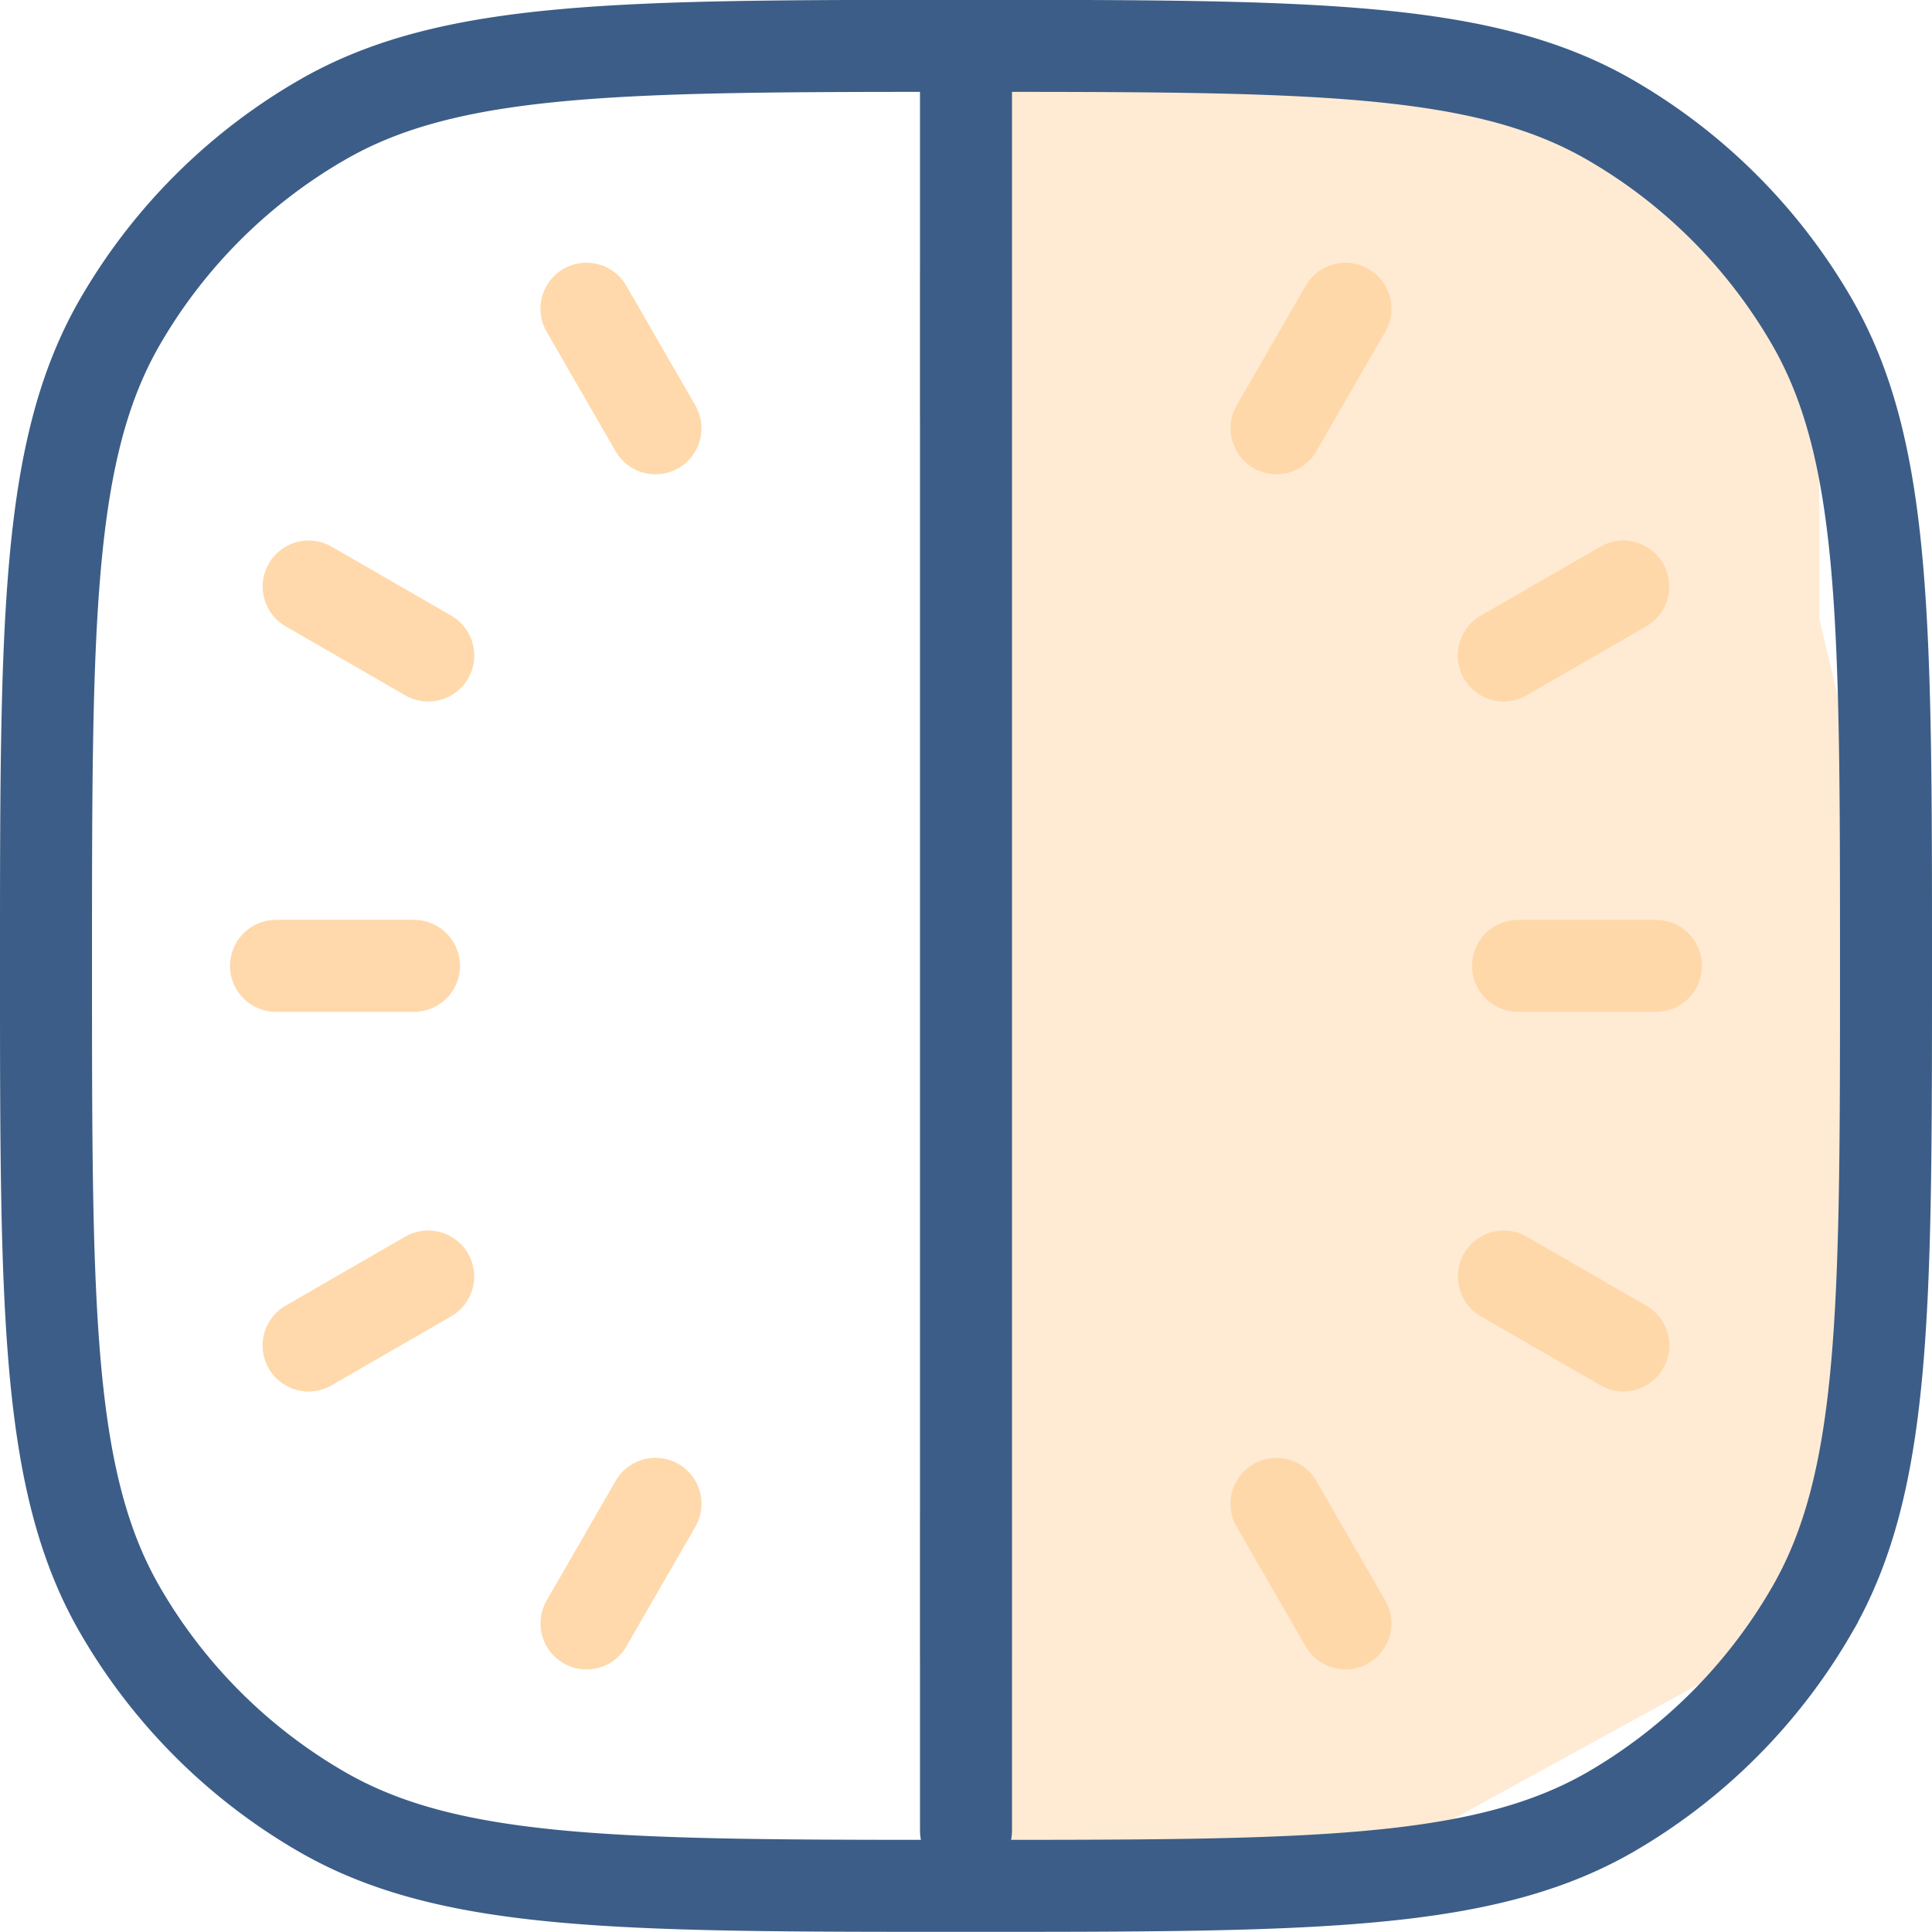 <svg xmlns="http://www.w3.org/2000/svg" width="42" height="42" viewBox="0 0 42 42">
  <g id="icon3" transform="translate(0 -0.503)">
    <path id="Path_85" data-name="Path 85" d="M36,21.5H33" fill="none" stroke="#ffd9ab" stroke-linecap="round" stroke-linejoin="round" stroke-width="2"/>
    <path id="Path_86" data-name="Path 86" d="M21,6.5v3" fill="none" stroke="#ffd9ab" stroke-linecap="round" stroke-linejoin="round" stroke-width="2"/>
    <path id="Path_87" data-name="Path 87" d="M21,33.5v3" fill="none" stroke="#ffd9ab" stroke-linecap="round" stroke-linejoin="round" stroke-width="2"/>
    <path id="Path_88" data-name="Path 88" d="M29.25,7.214l-1.5,2.6" fill="none" stroke="#ffd9ab" stroke-linecap="round" stroke-linejoin="round" stroke-width="2"/>
    <path id="Path_89" data-name="Path 89" d="M14.25,33.195l-1.5,2.6" fill="none" stroke="#ffd9ab" stroke-linecap="round" stroke-linejoin="round" stroke-width="2"/>
    <path id="Path_90" data-name="Path 90" d="M12.749,7.214l1.5,2.6" fill="none" stroke="#ffd9ab" stroke-linecap="round" stroke-linejoin="round" stroke-width="2"/>
    <path id="Path_91" data-name="Path 91" d="M27.749,33.195l1.5,2.6" fill="none" stroke="#ffd9ab" stroke-linecap="round" stroke-linejoin="round" stroke-width="2"/>
    <path id="Path_92" data-name="Path 92" d="M35.289,13.253l-2.6,1.5" fill="none" stroke="#ffd9ab" stroke-linecap="round" stroke-linejoin="round" stroke-width="2"/>
    <path id="Path_93" data-name="Path 93" d="M9.308,28.253l-2.6,1.5" fill="none" stroke="#ffd9ab" stroke-linecap="round" stroke-linejoin="round" stroke-width="2"/>
    <path id="Path_94" data-name="Path 94" d="M6.71,13.253l2.6,1.5" fill="none" stroke="#ffd9ab" stroke-linecap="round" stroke-linejoin="round" stroke-width="2"/>
    <path id="Path_95" data-name="Path 95" d="M32.691,28.253l2.6,1.5" fill="none" stroke="#ffd9ab" stroke-linecap="round" stroke-linejoin="round" stroke-width="2"/>
    <path id="Path_96" data-name="Path 96" d="M9,21.5H6" fill="none" stroke="#ffd9ab" stroke-linecap="round" stroke-linejoin="round" stroke-width="2"/>
    <path id="Path_97" data-name="Path 97" d="M1.681,9.873c-.121.235.1,11.378,0,11.629H40.4V12.3L35.2,2.819C20.6,1.1,18.942,1.5,13.474,2.819H8.4c-.737.324-2.348,1.918-3,2.284Z" transform="translate(42.37 0.481) rotate(90)" fill="#ffd9ab" fill-rule="evenodd" opacity="0.5"/>
    <path id="Path_98" data-name="Path 98" d="M22,40.1V1.3" transform="translate(-1 0.2)" fill="none" stroke="#3c5d87" stroke-linecap="round" stroke-linejoin="round" stroke-width="2"/>
    <path id="Path_99" data-name="Path 99" d="M1,21.5c0-7.477,0-11.215,1.608-14A12,12,0,0,1,7,3.111C9.785,1.5,13.523,1.5,21,1.5h0c7.477,0,11.215,0,14,1.608A12,12,0,0,1,39.392,7.5C41,10.288,41,14.026,41,21.5h0c0,7.477,0,11.215-1.608,14A12,12,0,0,1,35,39.9C32.215,41.5,28.477,41.5,21,41.5h0c-7.477,0-11.215,0-14-1.608A12,12,0,0,1,2.608,35.5C1,32.718,1,28.98,1,21.5Z" fill="none" stroke="#3c5d87" stroke-width="2"/>
  </g>
</svg>
